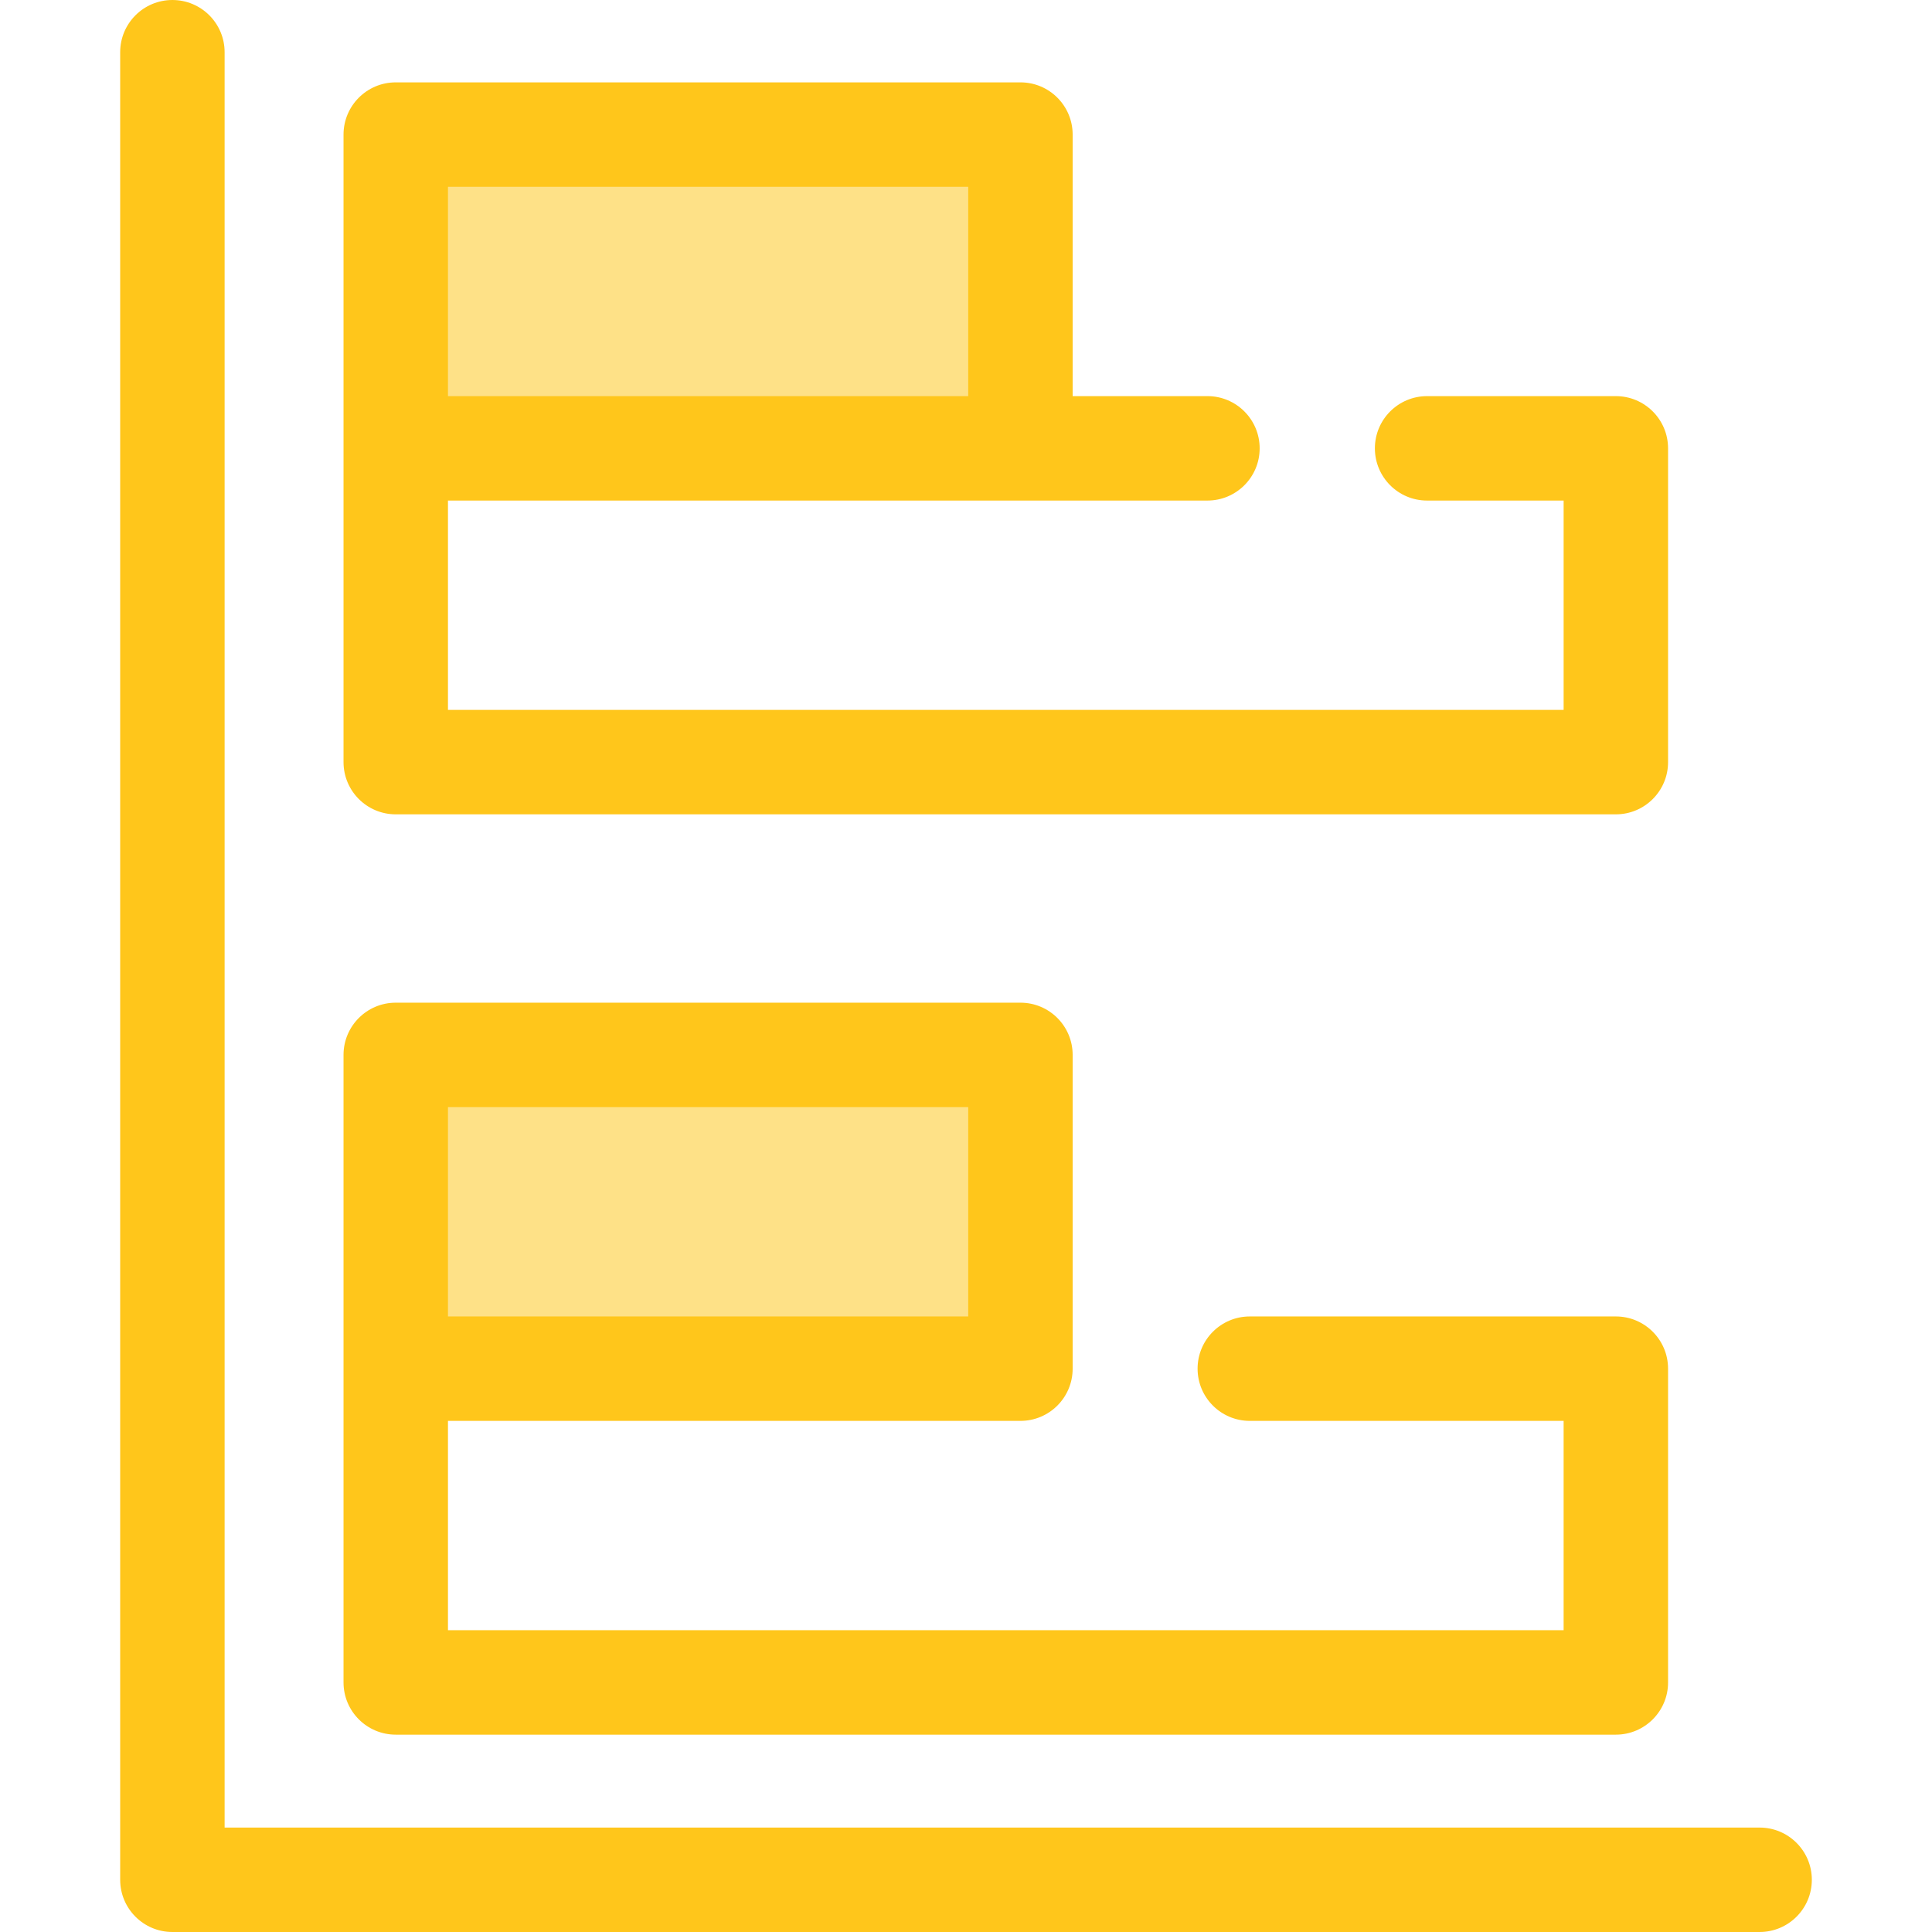 <?xml version="1.0" encoding="iso-8859-1"?>
<!-- Uploaded to: SVG Repo, www.svgrepo.com, Generator: SVG Repo Mixer Tools -->
<svg version="1.1" id="Layer_1" xmlns="http://www.w3.org/2000/svg" xmlns:xlink="http://www.w3.org/1999/xlink" 
	 viewBox="0 0 512 512" xml:space="preserve">
<rect x="104.878" y="279.557" style="fill:#FEE187;" width="165.545" height="83.153"/>
<path style="fill:#FFC61B;" d="M428.214,348.873h-97.003c-7.643,0-13.838,6.197-13.838,13.838s6.195,13.838,13.838,13.838h83.165
	v55.475H118.715v-55.475h151.711c7.643,0,13.838-6.197,13.838-13.838v-83.152c0-7.641-6.195-13.838-13.838-13.838H104.877
	c-7.643,0-13.838,6.197-13.838,13.838v83.152v83.152c0,7.641,6.195,13.838,13.838,13.838h323.339
	c7.643,0,13.838-6.197,13.838-13.838v-83.152C442.052,355.069,435.857,348.873,428.214,348.873z M118.715,293.397h137.873v55.475
	H118.715V293.397z"/>
<rect x="104.878" y="35.666" style="fill:#FEE187;" width="165.545" height="83.153"/>
<g>
	<path style="fill:#FFC61B;" d="M428.214,104.978h-50.018c-7.643,0-13.838,6.197-13.838,13.838s6.195,13.838,13.838,13.838h36.18
		v55.475H118.715v-55.475h151.711h49.558c7.643,0,13.838-6.197,13.838-13.838s-6.195-13.838-13.838-13.838h-35.72V35.665
		c0-7.641-6.195-13.838-13.838-13.838H104.877c-7.643,0-13.838,6.197-13.838,13.838v83.152v83.152
		c0,7.641,6.195,13.838,13.838,13.838h323.339c7.643,0,13.838-6.197,13.838-13.838v-83.152
		C442.052,111.175,435.857,104.978,428.214,104.978z M118.715,49.503h137.873v55.475H118.715V49.503z"/>
	<path style="fill:#FFC61B;" d="M466.313,512H45.686c-7.643,0-13.838-6.197-13.838-13.838V13.838C31.848,6.197,38.043,0,45.686,0
		s13.838,6.197,13.838,13.838v470.486h406.791c7.643,0,13.838,6.197,13.838,13.838S473.956,512,466.313,512z"/>
</g>
</svg>